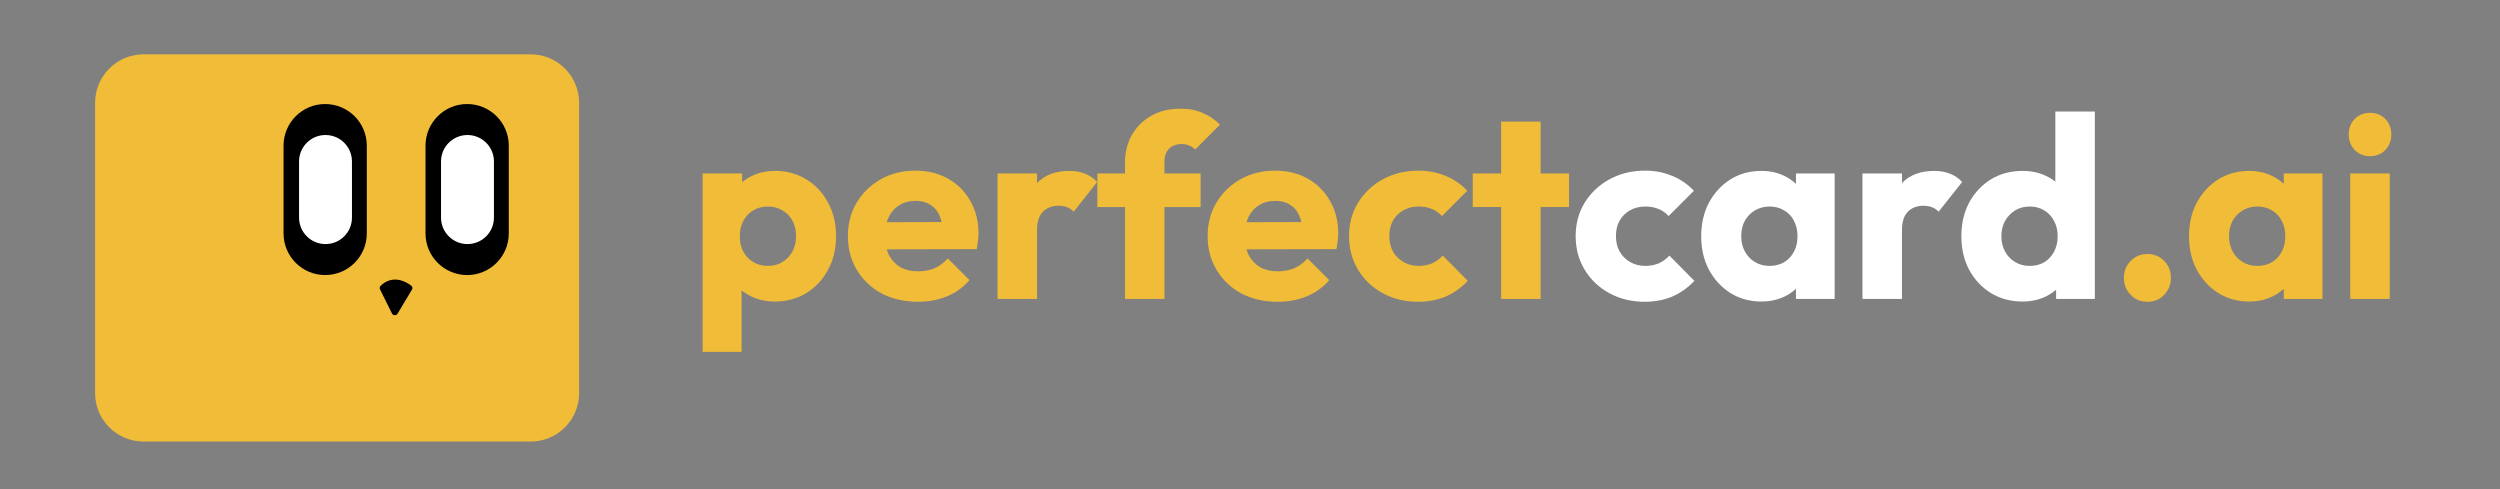 <svg width="184" height="36" viewBox="0 0 184 36" fill="none" xmlns="http://www.w3.org/2000/svg">
<rect x="0" y="0" width="184" height="36" fill="#808080" stroke="none"/>
<path d="M7 7.562C7 5.595 8.595 4 10.562 4H39.061C41.028 4 42.623 5.595 42.623 7.562V28.936C42.623 30.903 41.028 32.498 39.061 32.498H10.562C8.595 32.498 7 30.903 7 28.936V7.562Z" fill="#F1BC37"/>
<path d="M20.869 10.721C20.869 9.029 22.241 7.657 23.933 7.657V7.657C25.625 7.657 26.996 9.029 26.996 10.721V17.18C26.996 18.872 25.625 20.244 23.933 20.244V20.244C22.241 20.244 20.869 18.872 20.869 17.18V10.721Z" fill="black"/>
<path d="M22.01 11.884C22.01 10.809 22.882 9.937 23.957 9.937V9.937C25.033 9.937 25.904 10.809 25.904 11.884V16.017C25.904 17.092 25.033 17.964 23.957 17.964V17.964C22.882 17.964 22.01 17.092 22.01 16.017V11.884Z" fill="white"/>
<path d="M31.318 10.721C31.318 9.029 32.69 7.657 34.382 7.657V7.657C36.074 7.657 37.446 9.029 37.446 10.721V17.18C37.446 18.872 36.074 20.244 34.382 20.244V20.244C32.69 20.244 31.318 18.872 31.318 17.18V10.721Z" fill="black"/>
<path d="M32.459 11.884C32.459 10.809 33.331 9.937 34.406 9.937V9.937C35.482 9.937 36.354 10.809 36.354 11.884V16.017C36.354 17.092 35.482 17.964 34.406 17.964V17.964C33.331 17.964 32.459 17.092 32.459 16.017V11.884Z" fill="white"/>
<path d="M30.274 21.03C29.779 20.637 28.831 20.241 28.01 21.038C27.94 21.105 27.927 21.21 27.97 21.297L28.846 23.067C28.929 23.235 29.166 23.245 29.262 23.083L30.319 21.316C30.376 21.221 30.361 21.098 30.274 21.03Z" fill="black"/>
<path d="M172.979 22.001V12.768H175.886V22.001H172.979ZM174.442 11.495C173.986 11.495 173.606 11.343 173.302 11.039C173.011 10.722 172.865 10.342 172.865 9.899C172.865 9.443 173.011 9.063 173.302 8.759C173.606 8.455 173.986 8.303 174.442 8.303C174.898 8.303 175.272 8.455 175.563 8.759C175.854 9.063 176 9.443 176 9.899C176 10.342 175.854 10.722 175.563 11.039C175.272 11.343 174.898 11.495 174.442 11.495Z" fill="#F1BC37"/>
<path d="M165.538 22.192C164.689 22.192 163.929 21.983 163.258 21.565C162.6 21.147 162.074 20.577 161.681 19.855C161.301 19.133 161.111 18.309 161.111 17.385C161.111 16.46 161.301 15.637 161.681 14.915C162.074 14.193 162.6 13.623 163.258 13.205C163.929 12.787 164.689 12.578 165.538 12.578C166.159 12.578 166.716 12.698 167.21 12.939C167.717 13.18 168.128 13.515 168.445 13.946C168.762 14.364 168.939 14.845 168.977 15.39V19.38C168.939 19.924 168.762 20.412 168.445 20.843C168.141 21.261 167.736 21.59 167.229 21.831C166.722 22.071 166.159 22.192 165.538 22.192ZM166.127 19.57C166.748 19.57 167.248 19.367 167.628 18.962C168.008 18.544 168.198 18.018 168.198 17.385C168.198 16.954 168.109 16.574 167.932 16.245C167.767 15.916 167.527 15.662 167.21 15.485C166.906 15.295 166.551 15.2 166.146 15.2C165.741 15.2 165.38 15.295 165.063 15.485C164.759 15.662 164.512 15.916 164.322 16.245C164.145 16.574 164.056 16.954 164.056 17.385C164.056 17.803 164.145 18.177 164.322 18.506C164.499 18.835 164.746 19.095 165.063 19.285C165.38 19.475 165.734 19.57 166.127 19.57ZM168.084 22.002V19.513L168.521 17.271L168.084 15.029V12.768H170.934V22.002H168.084Z" fill="#F1BC37"/>
<path d="M158.049 22.211C157.555 22.211 157.144 22.04 156.814 21.698C156.485 21.356 156.32 20.944 156.32 20.463C156.32 19.956 156.485 19.538 156.814 19.209C157.144 18.867 157.555 18.696 158.049 18.696C158.556 18.696 158.967 18.867 159.284 19.209C159.613 19.538 159.778 19.956 159.778 20.463C159.778 20.944 159.613 21.356 159.284 21.698C158.967 22.04 158.556 22.211 158.049 22.211Z" fill="#F1BC37"/>
<path d="M148.86 22.192C147.986 22.192 147.207 21.983 146.523 21.565C145.852 21.147 145.32 20.577 144.927 19.855C144.547 19.133 144.357 18.31 144.357 17.385C144.357 16.46 144.547 15.637 144.927 14.915C145.32 14.193 145.852 13.623 146.523 13.205C147.207 12.787 147.986 12.578 148.86 12.578C149.493 12.578 150.063 12.699 150.57 12.939C151.089 13.18 151.514 13.515 151.843 13.946C152.185 14.364 152.375 14.845 152.413 15.39V19.285C152.375 19.829 152.191 20.323 151.862 20.767C151.533 21.197 151.108 21.546 150.589 21.812C150.07 22.065 149.493 22.192 148.86 22.192ZM149.373 19.57C149.791 19.57 150.152 19.481 150.456 19.304C150.76 19.114 151.001 18.854 151.178 18.525C151.355 18.196 151.444 17.816 151.444 17.385C151.444 16.954 151.355 16.581 151.178 16.264C151.013 15.935 150.773 15.675 150.456 15.485C150.152 15.295 149.797 15.2 149.392 15.2C148.987 15.2 148.626 15.295 148.309 15.485C148.005 15.675 147.758 15.935 147.568 16.264C147.391 16.593 147.302 16.967 147.302 17.385C147.302 17.803 147.391 18.177 147.568 18.506C147.746 18.835 147.993 19.095 148.309 19.285C148.626 19.475 148.98 19.57 149.373 19.57ZM154.18 22.002H151.33V19.513L151.767 17.271L151.273 15.029V8.209H154.18V22.002Z" fill="white"/>
<path d="M137.078 22.002V12.768H139.985V22.002H137.078ZM139.985 16.929L138.769 15.979C139.01 14.902 139.415 14.066 139.985 13.471C140.555 12.876 141.347 12.578 142.36 12.578C142.803 12.578 143.189 12.648 143.519 12.787C143.861 12.914 144.158 13.116 144.412 13.395L142.683 15.58C142.556 15.441 142.398 15.333 142.208 15.257C142.018 15.181 141.803 15.143 141.562 15.143C141.081 15.143 140.694 15.295 140.403 15.599C140.124 15.89 139.985 16.334 139.985 16.929Z" fill="white"/>
<path d="M129.636 22.192C128.787 22.192 128.027 21.983 127.356 21.565C126.697 21.147 126.172 20.577 125.779 19.855C125.399 19.133 125.209 18.309 125.209 17.385C125.209 16.46 125.399 15.637 125.779 14.915C126.172 14.193 126.697 13.623 127.356 13.205C128.027 12.787 128.787 12.578 129.636 12.578C130.256 12.578 130.814 12.698 131.308 12.939C131.814 13.18 132.226 13.515 132.543 13.946C132.859 14.364 133.037 14.845 133.075 15.39V19.38C133.037 19.924 132.859 20.412 132.543 20.843C132.239 21.261 131.833 21.59 131.327 21.831C130.82 22.071 130.256 22.192 129.636 22.192ZM130.225 19.57C130.845 19.57 131.346 19.367 131.726 18.962C132.106 18.544 132.296 18.018 132.296 17.385C132.296 16.954 132.207 16.574 132.03 16.245C131.865 15.916 131.624 15.662 131.308 15.485C131.004 15.295 130.649 15.2 130.244 15.2C129.838 15.2 129.477 15.295 129.161 15.485C128.857 15.662 128.61 15.916 128.42 16.245C128.242 16.574 128.154 16.954 128.154 17.385C128.154 17.803 128.242 18.177 128.42 18.506C128.597 18.835 128.844 19.095 129.161 19.285C129.477 19.475 129.832 19.57 130.225 19.57ZM132.182 22.002V19.513L132.619 17.271L132.182 15.029V12.768H135.031V22.002H132.182Z" fill="white"/>
<path d="M121.041 22.21C120.092 22.21 119.23 22.002 118.458 21.584C117.685 21.166 117.077 20.589 116.634 19.855C116.19 19.12 115.969 18.297 115.969 17.385C115.969 16.46 116.19 15.637 116.634 14.915C117.09 14.18 117.704 13.604 118.477 13.186C119.249 12.768 120.117 12.559 121.079 12.559C121.801 12.559 122.46 12.686 123.055 12.939C123.663 13.18 124.202 13.547 124.67 14.041L122.808 15.903C122.593 15.662 122.34 15.485 122.048 15.371C121.77 15.257 121.447 15.2 121.079 15.2C120.661 15.2 120.288 15.295 119.959 15.485C119.642 15.662 119.389 15.915 119.199 16.245C119.021 16.561 118.933 16.935 118.933 17.366C118.933 17.796 119.021 18.176 119.199 18.506C119.389 18.835 119.648 19.095 119.978 19.285C120.307 19.475 120.674 19.57 121.079 19.57C121.459 19.57 121.795 19.506 122.086 19.38C122.39 19.24 122.65 19.05 122.865 18.81L124.708 20.672C124.227 21.178 123.682 21.565 123.074 21.831C122.466 22.084 121.789 22.21 121.041 22.21Z" fill="white"/>
<path d="M110.484 22.001V8.949H113.391V22.001H110.484ZM108.395 15.238V12.768H115.481V15.238H108.395Z" fill="#F1BC37"/>
<path d="M104.362 22.21C103.412 22.21 102.551 22.002 101.778 21.584C101.005 21.166 100.397 20.589 99.954 19.855C99.511 19.12 99.289 18.297 99.289 17.385C99.289 16.46 99.511 15.637 99.954 14.915C100.41 14.18 101.024 13.604 101.797 13.186C102.57 12.768 103.437 12.559 104.4 12.559C105.122 12.559 105.78 12.686 106.376 12.939C106.984 13.18 107.522 13.547 107.991 14.041L106.129 15.903C105.913 15.662 105.66 15.485 105.369 15.371C105.09 15.257 104.767 15.2 104.4 15.2C103.982 15.2 103.608 15.295 103.279 15.485C102.962 15.662 102.709 15.915 102.519 16.245C102.342 16.561 102.253 16.935 102.253 17.366C102.253 17.796 102.342 18.176 102.519 18.506C102.709 18.835 102.969 19.095 103.298 19.285C103.627 19.475 103.994 19.57 104.4 19.57C104.78 19.57 105.115 19.506 105.407 19.38C105.711 19.24 105.97 19.05 106.186 18.81L108.029 20.672C107.547 21.178 107.003 21.565 106.395 21.831C105.787 22.084 105.109 22.21 104.362 22.21Z" fill="#F1BC37"/>
<path d="M94.049 22.21C93.048 22.21 92.155 22.008 91.37 21.602C90.597 21.185 89.989 20.608 89.546 19.874C89.103 19.139 88.881 18.309 88.881 17.385C88.881 16.46 89.096 15.637 89.527 14.915C89.97 14.18 90.565 13.604 91.313 13.186C92.06 12.768 92.902 12.559 93.84 12.559C94.751 12.559 95.556 12.755 96.252 13.148C96.949 13.541 97.494 14.085 97.886 14.782C98.292 15.479 98.494 16.276 98.494 17.176C98.494 17.34 98.482 17.518 98.456 17.708C98.444 17.885 98.412 18.094 98.361 18.335L90.401 18.354V16.359L97.126 16.34L95.872 17.176C95.86 16.644 95.778 16.207 95.626 15.865C95.474 15.51 95.246 15.244 94.942 15.067C94.65 14.877 94.289 14.782 93.859 14.782C93.403 14.782 93.004 14.89 92.662 15.105C92.332 15.308 92.073 15.599 91.883 15.979C91.705 16.359 91.617 16.821 91.617 17.366C91.617 17.91 91.712 18.379 91.902 18.772C92.104 19.152 92.383 19.449 92.738 19.665C93.105 19.867 93.536 19.969 94.03 19.969C94.486 19.969 94.897 19.893 95.264 19.741C95.632 19.576 95.955 19.335 96.233 19.019L97.829 20.615C97.373 21.147 96.822 21.546 96.176 21.811C95.531 22.078 94.821 22.21 94.049 22.21Z" fill="#F1BC37"/>
<path d="M82.799 22.001V11.97C82.799 11.223 82.963 10.551 83.293 9.956C83.635 9.348 84.109 8.873 84.717 8.531C85.325 8.176 86.047 7.999 86.883 7.999C87.517 7.999 88.067 8.107 88.536 8.322C89.017 8.525 89.435 8.81 89.79 9.177L87.966 11.001C87.84 10.874 87.694 10.779 87.529 10.716C87.377 10.64 87.194 10.602 86.978 10.602C86.586 10.602 86.275 10.716 86.047 10.944C85.819 11.172 85.705 11.482 85.705 11.875V22.001H82.799ZM80.766 15.238V12.768H88.365V15.238H80.766Z" fill="#F1BC37"/>
<path d="M73.42 22.002V12.768H76.327V22.002H73.42ZM76.327 16.929L75.111 15.979C75.352 14.902 75.757 14.066 76.327 13.471C76.897 12.876 77.688 12.578 78.702 12.578C79.145 12.578 79.531 12.648 79.861 12.787C80.203 12.914 80.5 13.116 80.754 13.395L79.025 15.58C78.898 15.441 78.74 15.333 78.55 15.257C78.36 15.181 78.144 15.143 77.904 15.143C77.422 15.143 77.036 15.295 76.745 15.599C76.466 15.89 76.327 16.334 76.327 16.929Z" fill="#F1BC37"/>
<path d="M67.572 22.21C66.571 22.21 65.678 22.008 64.893 21.602C64.121 21.185 63.513 20.608 63.069 19.874C62.626 19.139 62.404 18.309 62.404 17.385C62.404 16.46 62.62 15.637 63.05 14.915C63.494 14.18 64.089 13.604 64.836 13.186C65.583 12.768 66.426 12.559 67.363 12.559C68.275 12.559 69.079 12.755 69.776 13.148C70.472 13.541 71.017 14.085 71.41 14.782C71.815 15.479 72.018 16.276 72.018 17.176C72.018 17.34 72.005 17.518 71.98 17.708C71.967 17.885 71.935 18.094 71.885 18.335L63.924 18.354V16.359L70.65 16.34L69.396 17.176C69.383 16.644 69.301 16.207 69.149 15.865C68.997 15.51 68.769 15.244 68.465 15.067C68.174 14.877 67.813 14.782 67.382 14.782C66.926 14.782 66.527 14.89 66.185 15.105C65.856 15.308 65.596 15.599 65.406 15.979C65.229 16.359 65.14 16.821 65.14 17.366C65.14 17.91 65.235 18.379 65.425 18.772C65.628 19.152 65.906 19.449 66.261 19.665C66.628 19.867 67.059 19.969 67.553 19.969C68.009 19.969 68.421 19.893 68.788 19.741C69.155 19.576 69.478 19.335 69.757 19.019L71.353 20.615C70.897 21.147 70.346 21.546 69.7 21.811C69.054 22.078 68.345 22.21 67.572 22.21Z" fill="#F1BC37"/>
<path d="M57.033 22.192C56.412 22.192 55.842 22.071 55.323 21.831C54.803 21.59 54.379 21.261 54.05 20.843C53.72 20.412 53.531 19.924 53.48 19.38V15.485C53.531 14.94 53.72 14.446 54.05 14.003C54.379 13.56 54.803 13.211 55.323 12.958C55.842 12.705 56.412 12.578 57.033 12.578C57.907 12.578 58.679 12.787 59.35 13.205C60.034 13.623 60.566 14.193 60.946 14.915C61.339 15.637 61.535 16.46 61.535 17.385C61.535 18.309 61.339 19.133 60.946 19.855C60.566 20.577 60.034 21.147 59.35 21.565C58.679 21.983 57.907 22.192 57.033 22.192ZM51.713 25.896V12.768H54.62V15.143L54.145 17.385L54.582 19.627V25.896H51.713ZM56.501 19.57C56.919 19.57 57.28 19.475 57.584 19.285C57.9 19.095 58.147 18.835 58.325 18.506C58.502 18.177 58.59 17.803 58.59 17.385C58.59 16.954 58.502 16.574 58.325 16.245C58.147 15.916 57.9 15.662 57.584 15.485C57.28 15.295 56.925 15.2 56.52 15.2C56.114 15.2 55.753 15.295 55.437 15.485C55.133 15.662 54.892 15.916 54.715 16.245C54.537 16.574 54.449 16.954 54.449 17.385C54.449 17.803 54.531 18.177 54.696 18.506C54.873 18.835 55.12 19.095 55.437 19.285C55.753 19.475 56.108 19.57 56.501 19.57Z" fill="#F1BC37"/>
</svg>
